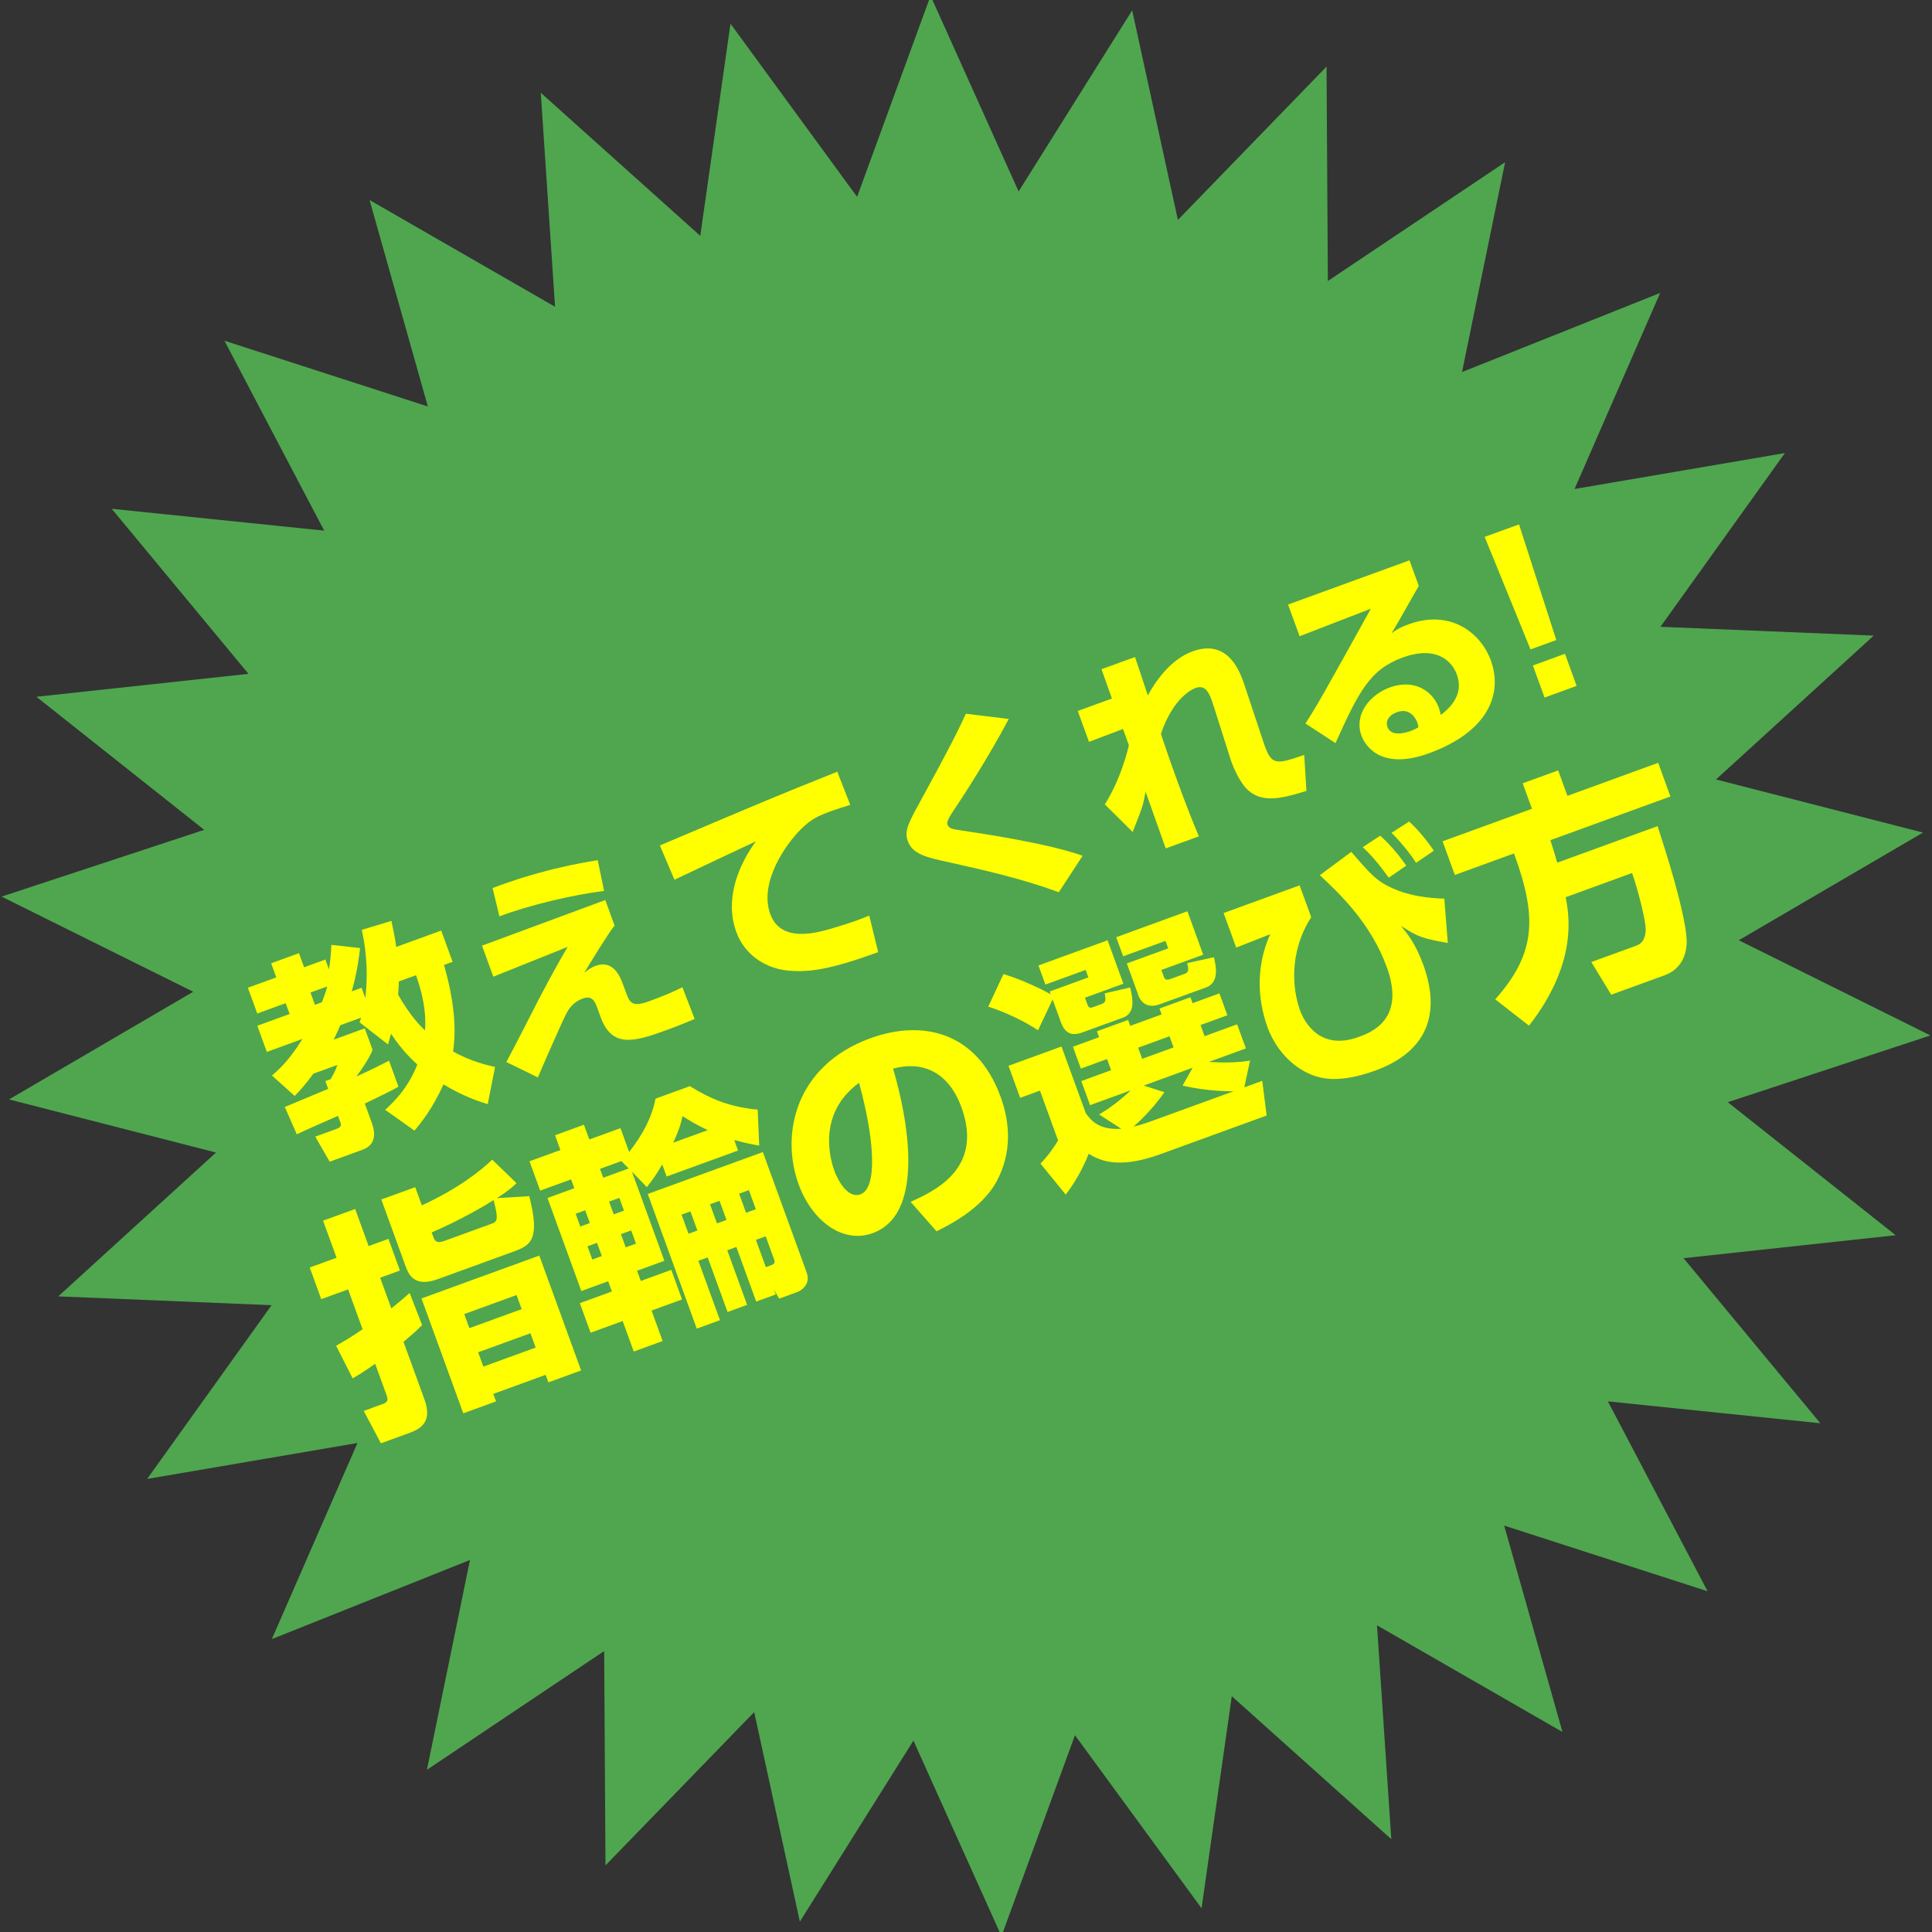 <?xml version="1.0" encoding="utf-8"?>
<!-- Generator: Adobe Illustrator 14.0.0, SVG Export Plug-In  -->
<!DOCTYPE svg PUBLIC "-//W3C//DTD SVG 1.1//EN" "http://www.w3.org/Graphics/SVG/1.1/DTD/svg11.dtd">
<svg version="1.1"
	 xmlns="http://www.w3.org/2000/svg" xmlns:xlink="http://www.w3.org/1999/xlink" xmlns:a="http://ns.adobe.com/AdobeSVGViewerExtensions/3.0/"
	 x="0px" y="0px" width="100px" height="100px" viewBox="0 0.216 100 100" enable-background="new 0 0.216 100 100"
	 xml:space="preserve">
<rect x="0" y="0.216" width="100" height="100" fill="#333333" stroke="none"/>
<defs>
</defs>
<polygon fill="#4FA64F" points="36.246,12.423 37.811,1.443 44.363,10.404 48.166,0 52.723,10.126 58.601,0.751 60.967,11.599 
	68.662,3.664 68.73,14.76 77.905,8.612 75.674,19.473 85.93,15.379 81.498,25.526 92.385,23.667 85.944,32.659 96.984,33.115 
	88.82,40.561 99.534,43.31 89.999,48.883 99.917,53.81 89.43,57.266 98.119,64.151 87.14,65.34 94.22,73.883 83.224,72.751 
	88.384,82.579 77.856,79.18 80.873,89.863 71.273,84.341 72.013,95.412 63.757,88.011 62.192,98.987 55.64,90.03 51.836,100.432 
	47.279,90.309 41.4,99.68 39.037,88.833 31.34,96.769 31.271,85.674 22.098,91.82 24.326,80.961 14.071,85.055 18.502,74.905 
	7.617,76.765 14.056,67.772 3.015,67.316 11.18,59.871 0.468,57.122 10.001,51.549 0.083,46.624 10.57,43.168 1.883,36.281 
	12.861,35.094 5.783,26.551 16.78,27.682 11.617,17.852 22.146,21.255 19.128,10.569 28.729,16.094 27.99,5.018 "/>
<path fill="#FFFF00" d="M19.936,57.661c0.386-0.356,1.167-1.072,1.664-2.344c-0.271-0.249-0.797-0.74-1.358-1.592
	c-0.065,0.217-0.124,0.418-0.16,0.551l-1.47-1.143c0.045-0.138,0.062-0.191,0.079-0.244l-1.08,0.393
	c-0.05,0.126-0.126,0.31-0.339,0.747l1.608-0.586l0.404,1.11c-0.146,0.425-0.646,1.123-0.839,1.384
	c0.926-0.42,1.357-0.649,1.691-0.819l0.489,1.346c-0.498,0.276-0.938,0.483-1.743,0.873l0.343,0.942
	c0.1,0.274,0.412,1.131-0.456,1.446l-1.704,0.62l-0.748-1.297l1.101-0.4c0.286-0.104,0.239-0.231,0.189-0.368l-0.112-0.308
	c-0.196,0.084-2.056,0.904-2.132,0.957l-0.623-1.416c0.063-0.022,2.04-0.85,2.247-0.938l-0.146-0.402l0.275-0.1
	c0.262-0.467,0.315-0.618,0.344-0.735l-1.238,0.45c-0.433,0.589-0.716,0.896-0.97,1.155l-1.176-1.059
	c0.32-0.271,0.885-0.765,1.577-1.892l-1.842,0.671l-0.493-1.354l1.672-0.608l-0.204-0.561l-1.471,0.535l-0.485-1.334l1.471-0.535
	l-0.266-0.73l1.439-0.524l0.266,0.73l1.101-0.4l0.185,0.508c0.073-0.458,0.107-0.793,0.125-1.268l1.486,0.167
	c-0.052,0.449-0.138,1.2-0.43,2.24l0.508-0.185l0.192,0.529c0.198-1.63-0.052-2.941-0.183-3.528l1.534-0.463
	c0.095,0.457,0.183,0.832,0.25,1.347l2.328-0.847l0.59,1.619l-0.444,0.161c0.189,0.686,0.749,2.651,0.468,4.479
	c0.9,0.498,1.635,0.675,2.173,0.803l-0.378,1.923c-0.391-0.12-1.228-0.38-2.29-1.023c-0.571,1.263-1.167,1.995-1.502,2.392
	L19.936,57.661z M16.071,51.59l0.231,0.635l0.36-0.132c0.172-0.446,0.231-0.646,0.276-0.819L16.071,51.59z M20.645,51.016
	c-0.015,0.353-0.019,0.51-0.039,0.685c0.636,1.123,1.189,1.652,1.394,1.854c0.038-0.553,0.031-1.461-0.467-2.861L20.645,51.016z"/>
<path fill="#FFFF00" d="M31.33,46.802l0.481,1.324c-0.189,0.235-0.251,0.33-0.771,1.143c-0.559,0.899-0.621,0.994-0.798,1.297
	c0.129-0.106,0.324-0.262,0.589-0.358c0.941-0.343,1.292,0.62,1.423,0.98l0.131,0.359c0.208,0.571,0.311,0.821,1.222,0.49
	c0.909-0.331,1.286-0.516,1.715-0.72l0.632,1.64c-0.303,0.122-0.725,0.312-1.456,0.577c-1.672,0.608-2.82,0.942-3.406-0.666
	l-0.177-0.486c-0.104-0.286-0.242-0.667-0.751-0.482c-0.444,0.162-0.671,0.46-0.817,0.717c-0.181,0.294-1.484,3.298-1.507,3.366
	l-1.633-0.797c0.282-0.51,1.466-2.821,1.702-3.291c0.729-1.392,1.17-2.152,1.473-2.67l-3.848,1.545l-0.585-1.608L31.33,46.802z
	 M31.267,46.334c-1.551,0.181-3.88,0.729-5.417,1.313l-0.353-1.466c0.979-0.368,2.804-1.021,5.442-1.442L31.267,46.334z"/>
<path fill="#FFFF00" d="M44.009,41.876c-0.247,0.078-0.625,0.191-1.017,0.334c-0.604,0.22-0.997,0.388-1.524,0.915
	c-0.829,0.817-2.187,2.785-1.598,4.404c0.547,1.503,2.382,0.978,3.206,0.738c1.112-0.333,1.479-0.479,1.916-0.661l0.462,1.893
	c-2.445,0.891-3.548,1.052-4.637,0.957c-1.14-0.101-2.258-0.771-2.705-1.999c-0.582-1.598,0.006-3.31,1.012-4.694
	c-0.665,0.313-3.623,1.702-4.214,1.988l-0.754-1.775c5.617-2.379,6.241-2.642,8.993-3.74c0.01-0.003,0.158-0.058,0.187-0.079
	L44.009,41.876z"/>
<path fill="#FFFF00" d="M54.805,46.396c-2.043-0.742-3.957-1.159-5.628-1.535c-1.236-0.269-1.938-0.421-2.192-1.119
	c-0.189-0.519,0.049-0.952,0.632-2.016c1.337-2.451,1.869-3.46,2.376-4.567l2.22,0.271c-1.05,1.988-2.424,4.105-2.931,4.853
	c-0.129,0.203-0.3,0.458-0.243,0.617c0.077,0.211,0.302,0.236,0.721,0.301c1.191,0.177,4.5,0.675,6.277,1.31L54.805,46.396z"/>
<path fill="#FFFF00" d="M58.747,34.224c0.03,0.084,0.597,1.771,0.663,1.987c0.333-0.602,1.104-1.84,2.321-2.283
	c1.873-0.682,2.479,1.147,2.672,1.712l1.009,3.036c0.396,1.187,0.633,1.111,2.094,0.616l0.115,1.863
	c-1.155,0.348-2.236,0.671-3.022-0.039c-0.485-0.446-0.831-1.362-0.894-1.567l-0.912-2.868c-0.194-0.6-0.392-1.043-0.911-0.854
	c-0.137,0.05-1.148,0.465-1.794,2.378c0.167,0.491,0.426,1.271,0.831,2.382c0.523,1.438,0.859,2.263,1.135,2.918l-1.715,0.624
	c-0.169-0.466-0.896-2.526-1.045-2.938c-0.126,0.705-0.13,0.73-0.667,2.088l-1.442-1.428c0.861-1.355,1.22-2.938,1.245-3.066
	l-0.304-0.836l-1.76,0.664l-0.581-1.598l1.768-0.644c-0.062-0.169-0.517-1.452-0.54-1.517L58.747,34.224z"/>
<path fill="#FFFF00" d="M72.955,29.219l0.481,1.323c-1.104,1.937-1.169,2.056-1.408,2.455c0.15-0.116,0.334-0.268,0.896-0.472
	c2.159-0.785,3.724,0.455,4.241,1.873c0.635,1.746-0.152,3.697-3.2,4.807c-2.741,0.997-3.414-0.687-3.494-0.908
	c-0.405-1.111,0.447-2.128,1.463-2.498c1.271-0.462,2.225,0.185,2.541,1.052c0.047,0.128,0.066,0.216,0.099,0.372
	c0.8-0.603,1.123-1.296,0.83-2.099c-0.235-0.646-1.011-1.525-2.799-0.875c-1.692,0.616-2.258,1.731-3.48,4.43l-1.556-1.015
	c0.629-0.973,0.904-1.469,3.386-5.942l-3.688,1.426l-0.597-1.641L72.955,29.219z M73.358,37.605
	c-0.027-0.074-0.313-0.797-1.054-0.527c-0.402,0.146-0.604,0.447-0.489,0.765c0.196,0.539,0.969,0.294,1.213,0.205
	c0.138-0.05,0.239-0.099,0.387-0.188C73.402,37.757,73.393,37.7,73.358,37.605z"/>
<path fill="#FFFF00" d="M78.625,27.358l1.928,5.986l-1.334,0.485l-2.372-5.824L78.625,27.358z M81.002,34.057l0.604,1.66
	l-1.66,0.604l-0.604-1.66L81.002,34.057z"/>
<path fill="#FFFF00" d="M17.399,69.872c0.363-0.212,0.84-0.479,1.368-0.858l-0.75-2.059l-1.389,0.505l-0.596-1.638l1.389-0.505
	l-0.698-1.919l1.66-0.604l0.698,1.919l1.024-0.373l0.596,1.638l-1.024,0.373l0.578,1.588c0.547-0.439,0.705-0.589,0.949-0.798
	l0.644,1.659c-0.243,0.248-0.4,0.398-0.963,0.87l1.084,2.979c0.441,1.212-0.251,1.544-0.805,1.746l-1.448,0.526l-0.89-1.675
	l0.977-0.356c0.236-0.085,0.308-0.179,0.214-0.438l-0.6-1.648c-0.657,0.466-0.867,0.582-1.164,0.756L17.399,69.872z M26.737,61.46
	c-0.271,0.246-0.453,0.406-1.014,0.77l1.67-0.101c0.585,2.267,0.062,2.55-0.809,2.867l-3.92,1.427
	c-1.248,0.454-1.526-0.272-1.676-0.684l-1.251-3.438l1.754-0.638l0.343,0.943c1.941-0.895,3.081-1.828,3.645-2.367L26.737,61.46z
	 M27.914,65.205l2.164,5.945l-1.695,0.617l-0.141-0.389l-2.708,0.985l0.141,0.389l-1.695,0.617l-2.164-5.945L27.914,65.205z
	 M22.443,64.277c0.094,0.259,0.261,0.277,0.59,0.157l2.378-0.865c0.307-0.111,0.424-0.154,0.137-1.235
	c-0.433,0.276-1.661,1.005-3.204,1.673L22.443,64.277z M24.029,68.232l0.266,0.729l2.707-0.985l-0.266-0.729L24.029,68.232z
	 M24.749,70.21l0.27,0.741l2.708-0.985l-0.271-0.741L24.749,70.21z"/>
<path fill="#FFFF00" d="M32.708,60.86l1.68,4.615l-1.413,0.514l0.193,0.529l1.577-0.574l0.557,1.531l-1.578,0.574l0.574,1.578
	l-1.495,0.544l-0.574-1.578l-1.66,0.604l-0.557-1.53l1.66-0.604l-0.192-0.529l-1.39,0.505l-1.752-4.815l1.389-0.505l-0.167-0.459
	l-1.601,0.582l-0.553-1.519l1.601-0.582l-0.278-0.765l1.495-0.544l0.279,0.764l1.612-0.587l0.45,1.236
	c0.735-0.947,1.172-1.799,1.367-2.764l1.777-0.646c1.089,0.683,2.086,1.08,3.509,1.216l0.078,1.864
	c-0.342-0.063-0.657-0.121-1.292-0.29l0.197,0.542l-3.696,1.345l-0.227-0.623c-0.387,0.66-0.563,0.871-0.8,1.17L32.708,60.86z
	 M29.796,63.04l0.24,0.66l0.494-0.181l-0.24-0.659L29.796,63.04z M30.408,64.724l0.249,0.684l0.494-0.181l-0.249-0.683
	L30.408,64.724z M32.162,60.313l-1.106,0.403l0.167,0.459l1.318-0.48L32.162,60.313z M31.526,62.411l0.24,0.659l0.53-0.193
	l-0.24-0.659L31.526,62.411z M32.139,64.095l0.248,0.683l0.53-0.193l-0.248-0.683L32.139,64.095z M40.06,66.957l0.095,0.259
	l-1.013,0.368l-1.028-2.824l-0.471,0.171l1.028,2.824l-1.013,0.369L36.63,65.3l-0.482,0.176l1.118,3.072l-1.201,0.437l-2.537-6.97
	l5.957-2.168l2.266,6.228c0.202,0.553-0.177,0.905-0.506,1.025l-0.918,0.334L40.06,66.957z M36.633,58.712
	c-0.61-0.284-0.994-0.531-1.305-0.725c-0.088,0.378-0.148,0.654-0.485,1.376L36.633,58.712z M35.278,63.085l0.36,0.989l0.459-0.167
	l-0.36-0.989L35.278,63.085z M36.749,62.549l0.36,0.989l0.494-0.18l-0.36-0.989L36.749,62.549z M38.256,62.001l0.36,0.989
	l0.506-0.185l-0.36-0.989L38.256,62.001z M39.91,65.705c0.165-0.061,0.219-0.133,0.159-0.298l-0.437-1.2l-0.506,0.185l0.514,1.412
	L39.91,65.705z"/>
<path fill="#FFFF00" d="M47.133,62.423c1.236-0.557,3.785-1.724,2.632-4.891c-0.715-1.966-2.162-2.387-3.542-2.004
	c0.314,1.047,2.107,7.365-1.048,8.514c-1.589,0.578-3.165-0.675-3.837-2.522c-0.947-2.602-0.173-6.15,3.712-7.564
	c2.708-0.985,5.519-0.328,6.74,3.026c0.488,1.342,0.606,2.873-0.212,4.397c-0.785,1.432-2.507,2.271-3.104,2.568L47.133,62.423z
	 M43.189,60.819c0.162,0.447,0.678,1.459,1.349,1.215c0.895-0.325,0.726-2.877-0.075-5.772
	C42.147,57.958,43.082,60.525,43.189,60.819z"/>
<path fill="#FFFF00" d="M54.482,51.948l-0.753,1.595c-0.687-0.457-1.69-0.945-2.578-1.222l0.787-1.687
	c0.954,0.28,2.043,0.817,2.445,1.043l-0.051-0.142l2.001-0.729l-0.141-0.387l-2.083,0.758l-0.36-0.989l3.579-1.303l0.818,2.248
	l-1.99,0.725l0.125,0.342c0.047,0.129,0.093,0.219,0.282,0.15l0.459-0.167c0.236-0.086,0.212-0.223,0.159-0.551l1.315-0.306
	c0.122,0.516,0.306,1.315-0.366,1.56l-2.106,0.768c-0.495,0.18-0.881,0.105-1.108-0.518L54.482,51.948z M64.404,56.497l0.93-0.338
	l0.227,1.796l-5.521,2.009c-2.261,0.823-3.215,0.251-3.691-0.028c-0.248,0.636-0.662,1.44-1.19,2.112l-1.304-1.605
	c0.39-0.395,0.721-0.876,0.911-1.198l-0.938-2.578l-1.024,0.373l-0.604-1.659l2.743-0.998l1.256,3.449
	c0.243,0.338,0.642,0.887,1.841,0.81l-1.15-0.741c0.34-0.204,0.905-0.557,1.639-1.25l-2.107,0.767l-0.454-1.247l1.543-0.562
	l-0.21-0.577l-1.354,0.493l-0.412-1.131l1.354-0.493l-0.111-0.306l1.613-0.587l0.111,0.306l1.624-0.591l-0.111-0.306l1.602-0.583
	l0.111,0.306l1.389-0.506l0.411,1.131l-1.389,0.506l0.21,0.577l1.684-0.613l0.454,1.247l-1.918,0.698
	c0.722,0.044,1.443,0.049,2.134-0.069L64.404,56.497z M57.774,48.725l3.686-1.342l0.818,2.248l-2.167,0.789l0.12,0.33
	c0.043,0.118,0.086,0.235,0.357,0.137l0.742-0.271c0.224-0.081,0.191-0.243,0.119-0.551l1.383-0.303
	c0.094,0.405,0.313,1.3-0.405,1.562l-2.402,0.874c-0.788,0.287-1.051-0.324-1.076-0.396l-0.626-1.719l2.143-0.78l-0.141-0.388
	l-2.19,0.798L57.774,48.725z M61.729,55.483l-2.531,0.921l1.072,0.345c-0.656,0.945-1.411,1.619-1.604,1.782
	c0.382-0.085,0.782-0.23,1.159-0.367l4.026-1.466c-0.159,0.004-1.355,0.014-2.64-0.292L61.729,55.483z M58.91,54.443l0.21,0.577
	l1.624-0.591l-0.21-0.577L58.91,54.443z"/>
<path fill="#FFFF00" d="M67.268,46.042l0.6,1.648c-1.197,1.875-0.941,3.822-0.582,4.812c0.214,0.588,1.013,2.124,3.038,1.387
	c0.624-0.227,2.448-0.891,1.458-3.61c-0.835-2.295-2.455-3.813-3.467-4.764l1.628-1.206c0.99,1.146,1.31,1.51,2.092,1.865
	c1.007,0.46,1.992,0.528,2.722,0.556l0.181,2.293c-1.271-0.23-1.518-0.287-2.43-0.889c0.312,0.38,0.753,0.898,1.16,2.017
	c1.012,2.778-0.037,4.587-2.474,5.474c-1.931,0.703-2.858,0.387-3.259,0.24c-1.162-0.444-1.966-1.483-2.326-2.473
	c-0.57-1.565-0.558-3.291,0.138-4.822l-1.761,0.693l-0.651-1.789L67.268,46.042z M71.882,45.644
	c-0.531-0.729-0.883-1.146-1.347-1.577l0.903-0.595c0.527,0.46,1.064,1.132,1.35,1.548L71.882,45.644z M73.296,44.876
	c-0.286-0.457-0.865-1.167-1.271-1.552l0.907-0.583c0.442,0.372,1.014,1.098,1.282,1.507L73.296,44.876z"/>
<path fill="#FFFF00" d="M81.04,46.655c0.172,0.911,0.643,3.379-1.898,6.651l-1.75-1.364c2.1-2.363,2.191-4.236,0.971-7.552
	l-3.061,1.114l-0.634-1.742l4.626-1.685l-0.479-1.318l1.836-0.668l0.479,1.318l4.697-1.71l0.634,1.742l-6.215,2.263
	c0.082,0.263,0.164,0.486,0.356,1.164l5.191-1.89c0.311,0.926,1.588,4.873,1.507,6.117c-0.083,1.163-0.866,1.501-1.138,1.6
	l-2.766,1.007l-1.029-1.691l2.271-0.827c0.2-0.072,0.519-0.188,0.544-0.852c0.011-0.444-0.415-2.128-0.707-2.929L81.04,46.655z"/>
<rect y="0.216" fill="none" width="100" height="100"/>
</svg>
